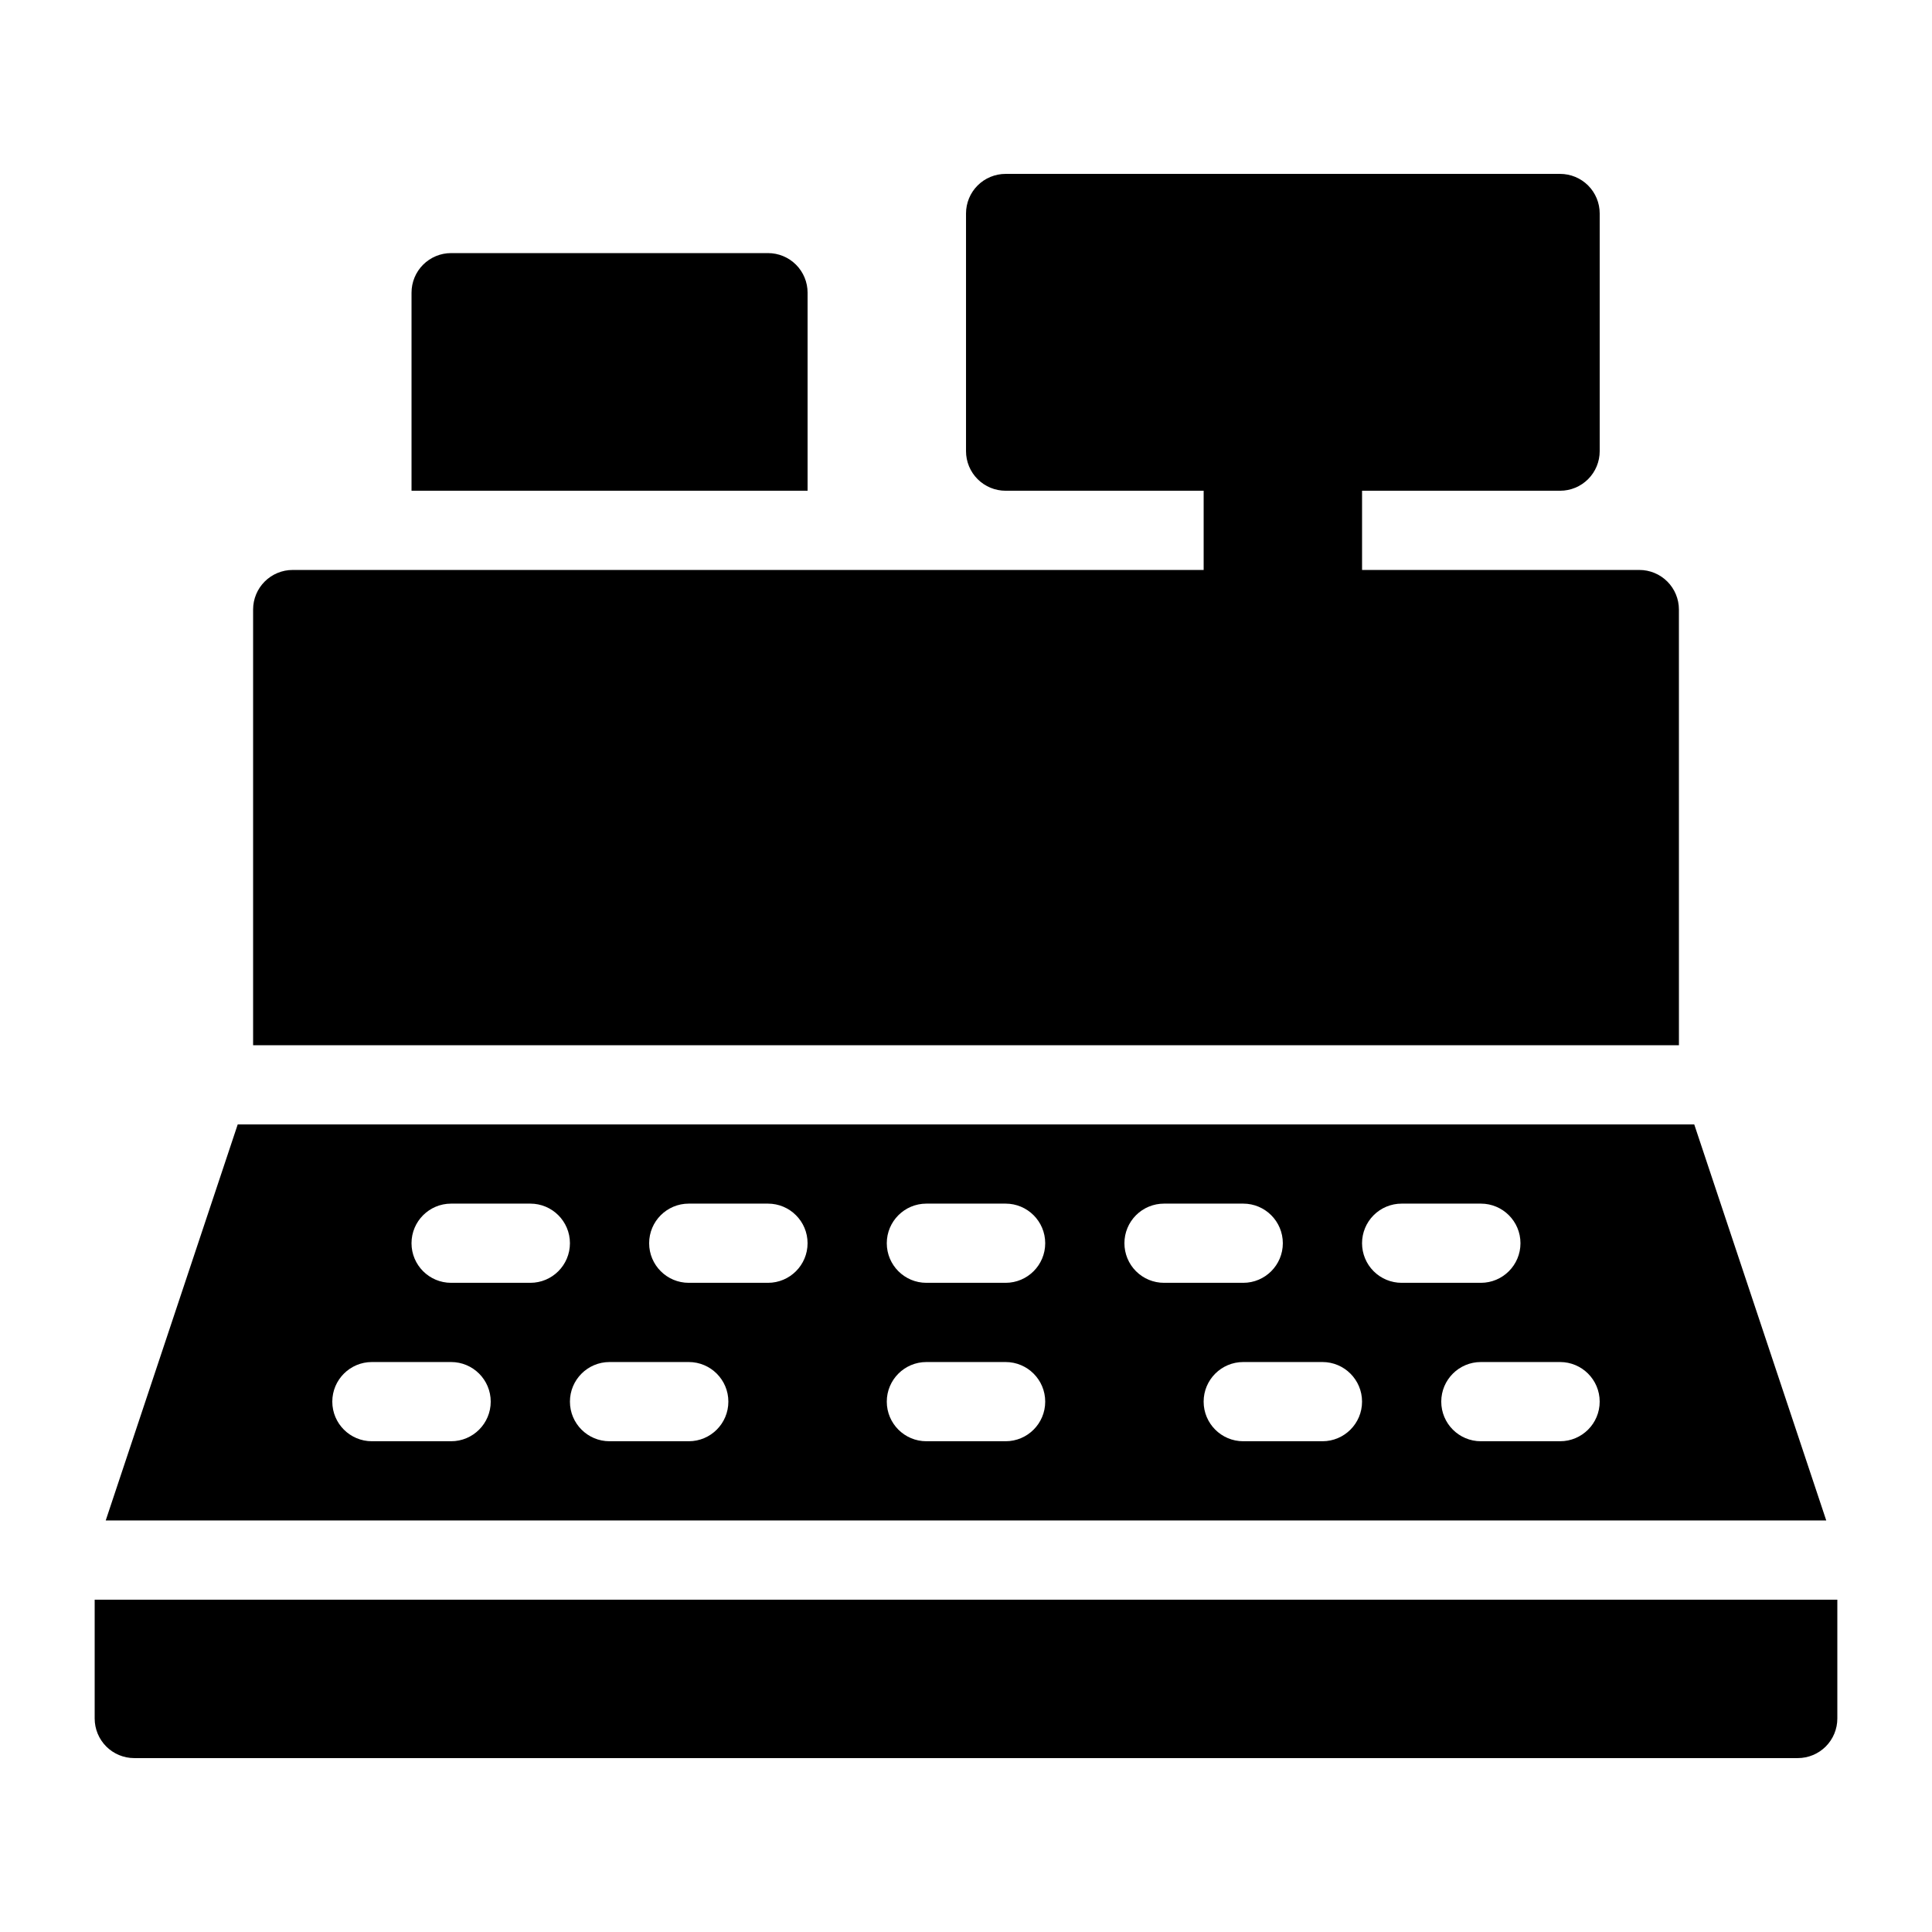 <?xml version="1.0" encoding="UTF-8"?>
<!-- Uploaded to: SVG Repo, www.svgrepo.com, Generator: SVG Repo Mixer Tools -->
<svg fill="#000000" width="800px" height="800px" version="1.1" viewBox="144 144 512 512" xmlns="http://www.w3.org/2000/svg">
 <g>
  <path d="m592.99 441.98h-385.99l-34.984 104.96h455.96zm-329.44 83.965h-20.992c-5.797 0-10.496-4.699-10.496-10.496s4.699-10.496 10.496-10.496h20.992c5.797 0 10.496 4.699 10.496 10.496s-4.699 10.496-10.496 10.496zm20.992-41.984h-20.992c-5.797 0-10.496-4.699-10.496-10.492 0-5.797 4.699-10.496 10.496-10.496h20.992c5.797 0 10.496 4.699 10.496 10.496 0 5.793-4.699 10.492-10.496 10.492zm41.984 41.984h-20.992c-5.797 0-10.496-4.699-10.496-10.496s4.699-10.496 10.496-10.496h20.992c5.797 0 10.496 4.699 10.496 10.496s-4.699 10.496-10.496 10.496zm20.992-41.984h-20.992c-5.797 0-10.496-4.699-10.496-10.492 0-5.797 4.699-10.496 10.496-10.496h20.992c5.797 0 10.496 4.699 10.496 10.496 0 5.793-4.699 10.492-10.496 10.492zm62.977 41.984h-20.992c-5.797 0-10.496-4.699-10.496-10.496s4.699-10.496 10.496-10.496h20.992c5.797 0 10.496 4.699 10.496 10.496s-4.699 10.496-10.496 10.496zm0-41.984h-20.992c-5.797 0-10.496-4.699-10.496-10.492 0-5.797 4.699-10.496 10.496-10.496h20.992c5.797 0 10.496 4.699 10.496 10.496 0 5.793-4.699 10.492-10.496 10.492zm31.488-10.496v0.004c-0.004-2.785 1.102-5.457 3.07-7.426s4.641-3.074 7.426-3.07h20.992c5.793 0 10.492 4.699 10.492 10.496 0 5.793-4.699 10.492-10.492 10.492h-20.992c-2.785 0.004-5.457-1.102-7.426-3.07s-3.074-4.641-3.07-7.422zm52.477 52.48h-20.988c-5.797 0-10.496-4.699-10.496-10.496s4.699-10.496 10.496-10.496h20.992-0.004c5.797 0 10.496 4.699 10.496 10.496s-4.699 10.496-10.496 10.496zm10.496-52.48v0.004c0-2.785 1.105-5.457 3.074-7.426s4.641-3.074 7.422-3.07h20.992c5.797 0 10.496 4.699 10.496 10.496 0 5.793-4.699 10.492-10.496 10.492h-20.992c-2.781 0.004-5.453-1.102-7.422-3.07s-3.074-4.641-3.074-7.422zm52.48 52.48h-20.992c-5.797 0-10.496-4.699-10.496-10.496s4.699-10.496 10.496-10.496h20.992c5.797 0 10.496 4.699 10.496 10.496s-4.699 10.496-10.496 10.496z"/>
  <path d="m588.93 305.54c0.004-2.785-1.102-5.457-3.07-7.426s-4.641-3.074-7.426-3.07h-73.473v-20.992h52.48c2.785 0 5.457-1.105 7.426-3.074s3.074-4.637 3.07-7.422v-62.977c0.004-2.785-1.102-5.457-3.07-7.426s-4.641-3.07-7.426-3.07h-146.94c-2.785 0-5.457 1.102-7.426 3.07s-3.074 4.641-3.07 7.426v62.977c-0.004 2.785 1.102 5.453 3.07 7.422s4.641 3.074 7.426 3.074h52.48v20.992h-241.41c-2.785-0.004-5.457 1.102-7.426 3.07s-3.074 4.641-3.07 7.426v115.46h377.86z"/>
  <path d="m169.09 567.93v31.488c0 2.785 1.102 5.457 3.07 7.426s4.641 3.074 7.426 3.07h440.83c2.785 0.004 5.457-1.102 7.426-3.07s3.074-4.641 3.07-7.426v-31.488z"/>
  <path d="m358.02 221.57c0-2.785-1.105-5.457-3.074-7.426s-4.641-3.074-7.422-3.07h-83.969c-2.785-0.004-5.457 1.102-7.426 3.07s-3.074 4.641-3.07 7.426v52.48h104.96z"/>
 </g>
</svg>